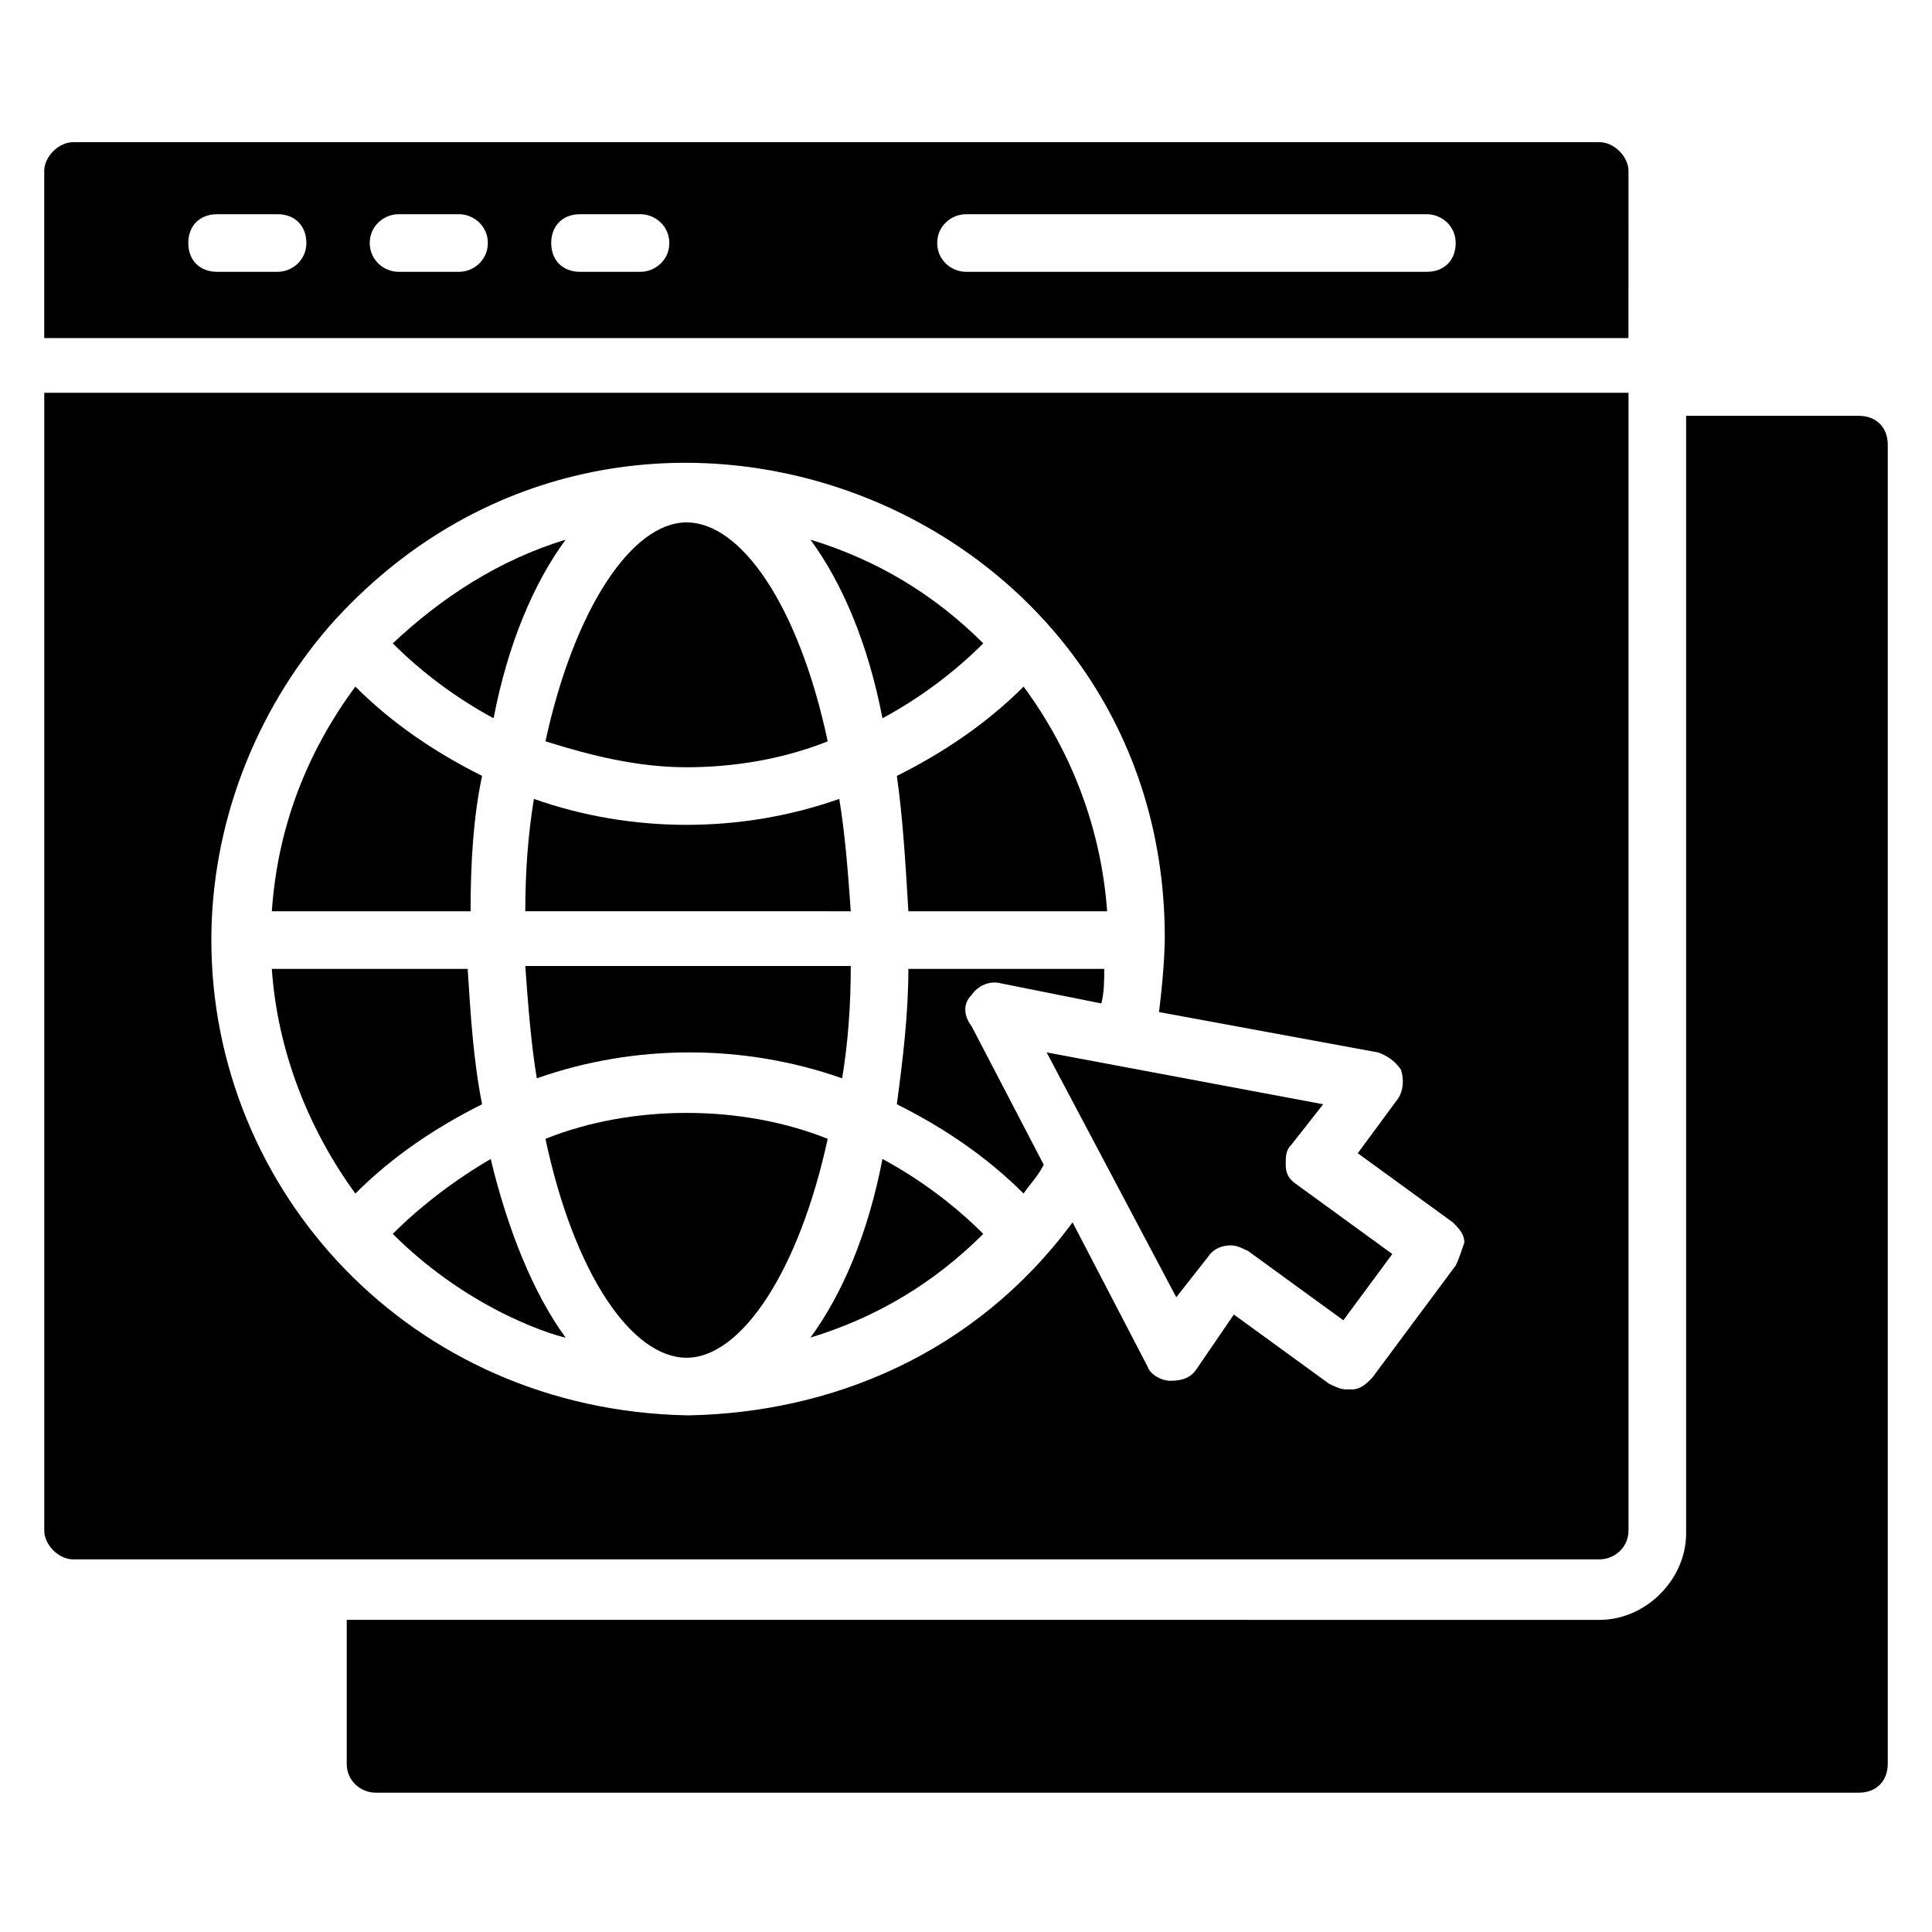 <?xml version="1.0" encoding="UTF-8"?>
<!-- Uploaded to: SVG Repo, www.svgrepo.com, Generator: SVG Repo Mixer Tools -->
<svg fill="#000000" width="800px" height="800px" version="1.1" viewBox="144 144 512 512" xmlns="http://www.w3.org/2000/svg">
 <g>
  <path d="m636.64 254.2h-45.801v296.18c0 12.215-10.688 22.902-22.902 22.902l-332.05-0.004v38.168c0 4.582 3.816 7.633 7.633 7.633h393.12c4.582 0 7.633-3.055 7.633-7.633v-349.61c0-4.578-3.055-7.633-7.633-7.633z"/>
  <path d="m286.26 429.77c12.977-4.582 26.719-6.871 40.457-6.871 13.742 0 27.48 2.289 40.457 6.871 1.527-9.16 2.289-19.082 2.289-29.77h-86.254c0.762 10.684 1.527 20.609 3.051 29.77z"/>
  <path d="m325.95 347.33c12.977 0 25.953-2.289 37.402-6.871-7.633-35.879-22.902-58.016-37.402-58.016-14.504 0-29.77 22.902-37.402 58.016 12.211 3.816 24.426 6.871 37.402 6.871z"/>
  <path d="m293.89 287.02c-17.559 5.344-32.824 15.266-45.801 27.48 7.633 7.633 16.793 14.504 26.719 19.848 3.812-19.848 10.684-35.879 19.082-47.328z"/>
  <path d="m366.41 355.72c-12.977 4.582-26.719 6.871-40.457 6.871-13.742 0-27.48-2.289-40.457-6.871-1.527 9.16-2.289 19.082-2.289 29.77l86.258 0.004c-0.762-10.688-1.527-20.613-3.055-29.773z"/>
  <path d="m384.73 385.5h52.672c-1.527-21.375-9.16-41.984-22.137-59.543-9.922 9.922-21.375 17.559-33.586 23.664 1.523 10.688 2.289 22.902 3.051 35.879z"/>
  <path d="m271.76 349.62c-12.215-6.106-23.664-13.742-33.586-23.664-12.977 17.559-20.609 37.402-22.137 59.543h52.672c-0.004-12.977 0.758-25.191 3.051-35.879z"/>
  <path d="m404.58 314.5c-12.977-12.977-28.242-22.137-45.801-27.48 8.398 11.449 15.266 27.48 19.082 47.328 9.926-5.344 19.086-12.215 26.719-19.848z"/>
  <path d="m358.78 498.47c17.559-5.344 32.824-14.504 45.801-27.48-7.633-7.633-16.793-14.504-26.719-19.848-3.816 19.848-10.684 35.879-19.082 47.328z"/>
  <path d="m484.73 452.67c0-2.289 0-3.816 1.527-5.344l8.398-10.688-73.285-13.738 34.352 64.883 8.398-10.688c1.527-2.289 3.816-3.055 6.106-3.055 1.527 0 3.055 0.762 4.582 1.527l25.191 18.32 12.977-17.559-25.191-18.32c-2.293-1.523-3.055-3.047-3.055-5.34z"/>
  <path d="m401.52 407.63c1.527-2.289 4.582-3.816 7.633-3.055l26.719 5.344c0.762-3.055 0.762-6.106 0.762-9.16h-51.906c0 12.215-1.527 24.426-3.055 35.879 12.215 6.106 23.664 13.742 33.586 23.664 1.527-2.289 3.816-4.582 5.344-7.633l-19.082-36.641c-2.289-3.055-2.289-6.109 0-8.398z"/>
  <path d="m267.94 400.76h-51.906c1.527 22.137 9.922 42.746 22.137 59.543 9.922-9.922 21.375-17.559 33.586-23.664-2.289-11.453-3.051-23.664-3.816-35.879z"/>
  <path d="m575.57 189.32c0-3.816-3.816-7.633-7.633-7.633l-404.58-0.004c-3.816 0-7.633 3.816-7.633 7.633v44.273h419.84zm-358.01 26.715h-16.031c-4.582 0-7.633-3.055-7.633-7.633 0-4.582 3.055-7.633 7.633-7.633h16.031c4.582 0 7.633 3.055 7.633 7.633 0 4.578-3.816 7.633-7.633 7.633zm48.09 0h-16.031c-3.816 0-7.633-3.055-7.633-7.633 0-4.582 3.816-7.633 7.633-7.633h16.031c3.816 0 7.633 3.055 7.633 7.633 0 4.578-3.816 7.633-7.633 7.633zm48.09 0h-16.031c-4.582 0-7.633-3.055-7.633-7.633 0-4.582 3.055-7.633 7.633-7.633h16.031c3.816 0 7.633 3.055 7.633 7.633 0.004 4.578-3.812 7.633-7.633 7.633zm208.39 0h-122.13c-3.816 0-7.633-3.055-7.633-7.633 0-4.582 3.816-7.633 7.633-7.633h122.14c3.816 0 7.633 3.055 7.633 7.633 0 4.578-3.055 7.633-7.637 7.633z"/>
  <path d="m575.57 549.61v-301.52h-419.84v301.52c0 3.816 3.816 7.633 7.633 7.633h404.57c3.816 0 7.637-3.055 7.637-7.637zm-45.801-70.227-22.137 29.77c-1.527 1.527-3.055 3.055-5.344 3.055h-1.527c-1.527 0-3.055-0.762-4.582-1.527l-25.191-18.32-9.922 14.504c-1.527 2.289-3.816 3.055-6.871 3.055-2.289 0-5.344-1.527-6.106-3.816l-19.848-38.168c-25.953 35.113-64.121 50.383-101.52 51.145h-0.762c-73.281-1.527-125.95-59.543-125.95-125.95 0-30.535 11.449-60.305 31.297-83.203 77.859-87.789 221.37-32.828 221.37 82.438 0 0.762 0 7.633-1.527 19.848l58.016 10.688c2.289 0.762 4.582 2.289 6.106 4.582 0.762 2.289 0.762 5.344-0.762 7.633l-10.688 14.504 25.191 18.32c1.527 1.527 3.055 3.055 3.055 5.344-0.766 2.289-1.527 4.578-2.289 6.106z"/>
  <path d="m325.95 438.93c-12.977 0-25.953 2.289-37.402 6.871 7.633 35.879 22.902 58.016 37.402 58.016 14.504 0 29.77-22.902 37.402-58.016-11.449-4.582-24.426-6.871-37.402-6.871z"/>
  <path d="m248.09 470.99c21.375 21.375 45.039 27.48 45.801 27.48-8.398-11.449-15.266-28.242-19.848-47.328-9.16 5.344-18.32 12.215-25.953 19.848z"/>
 </g>
</svg>